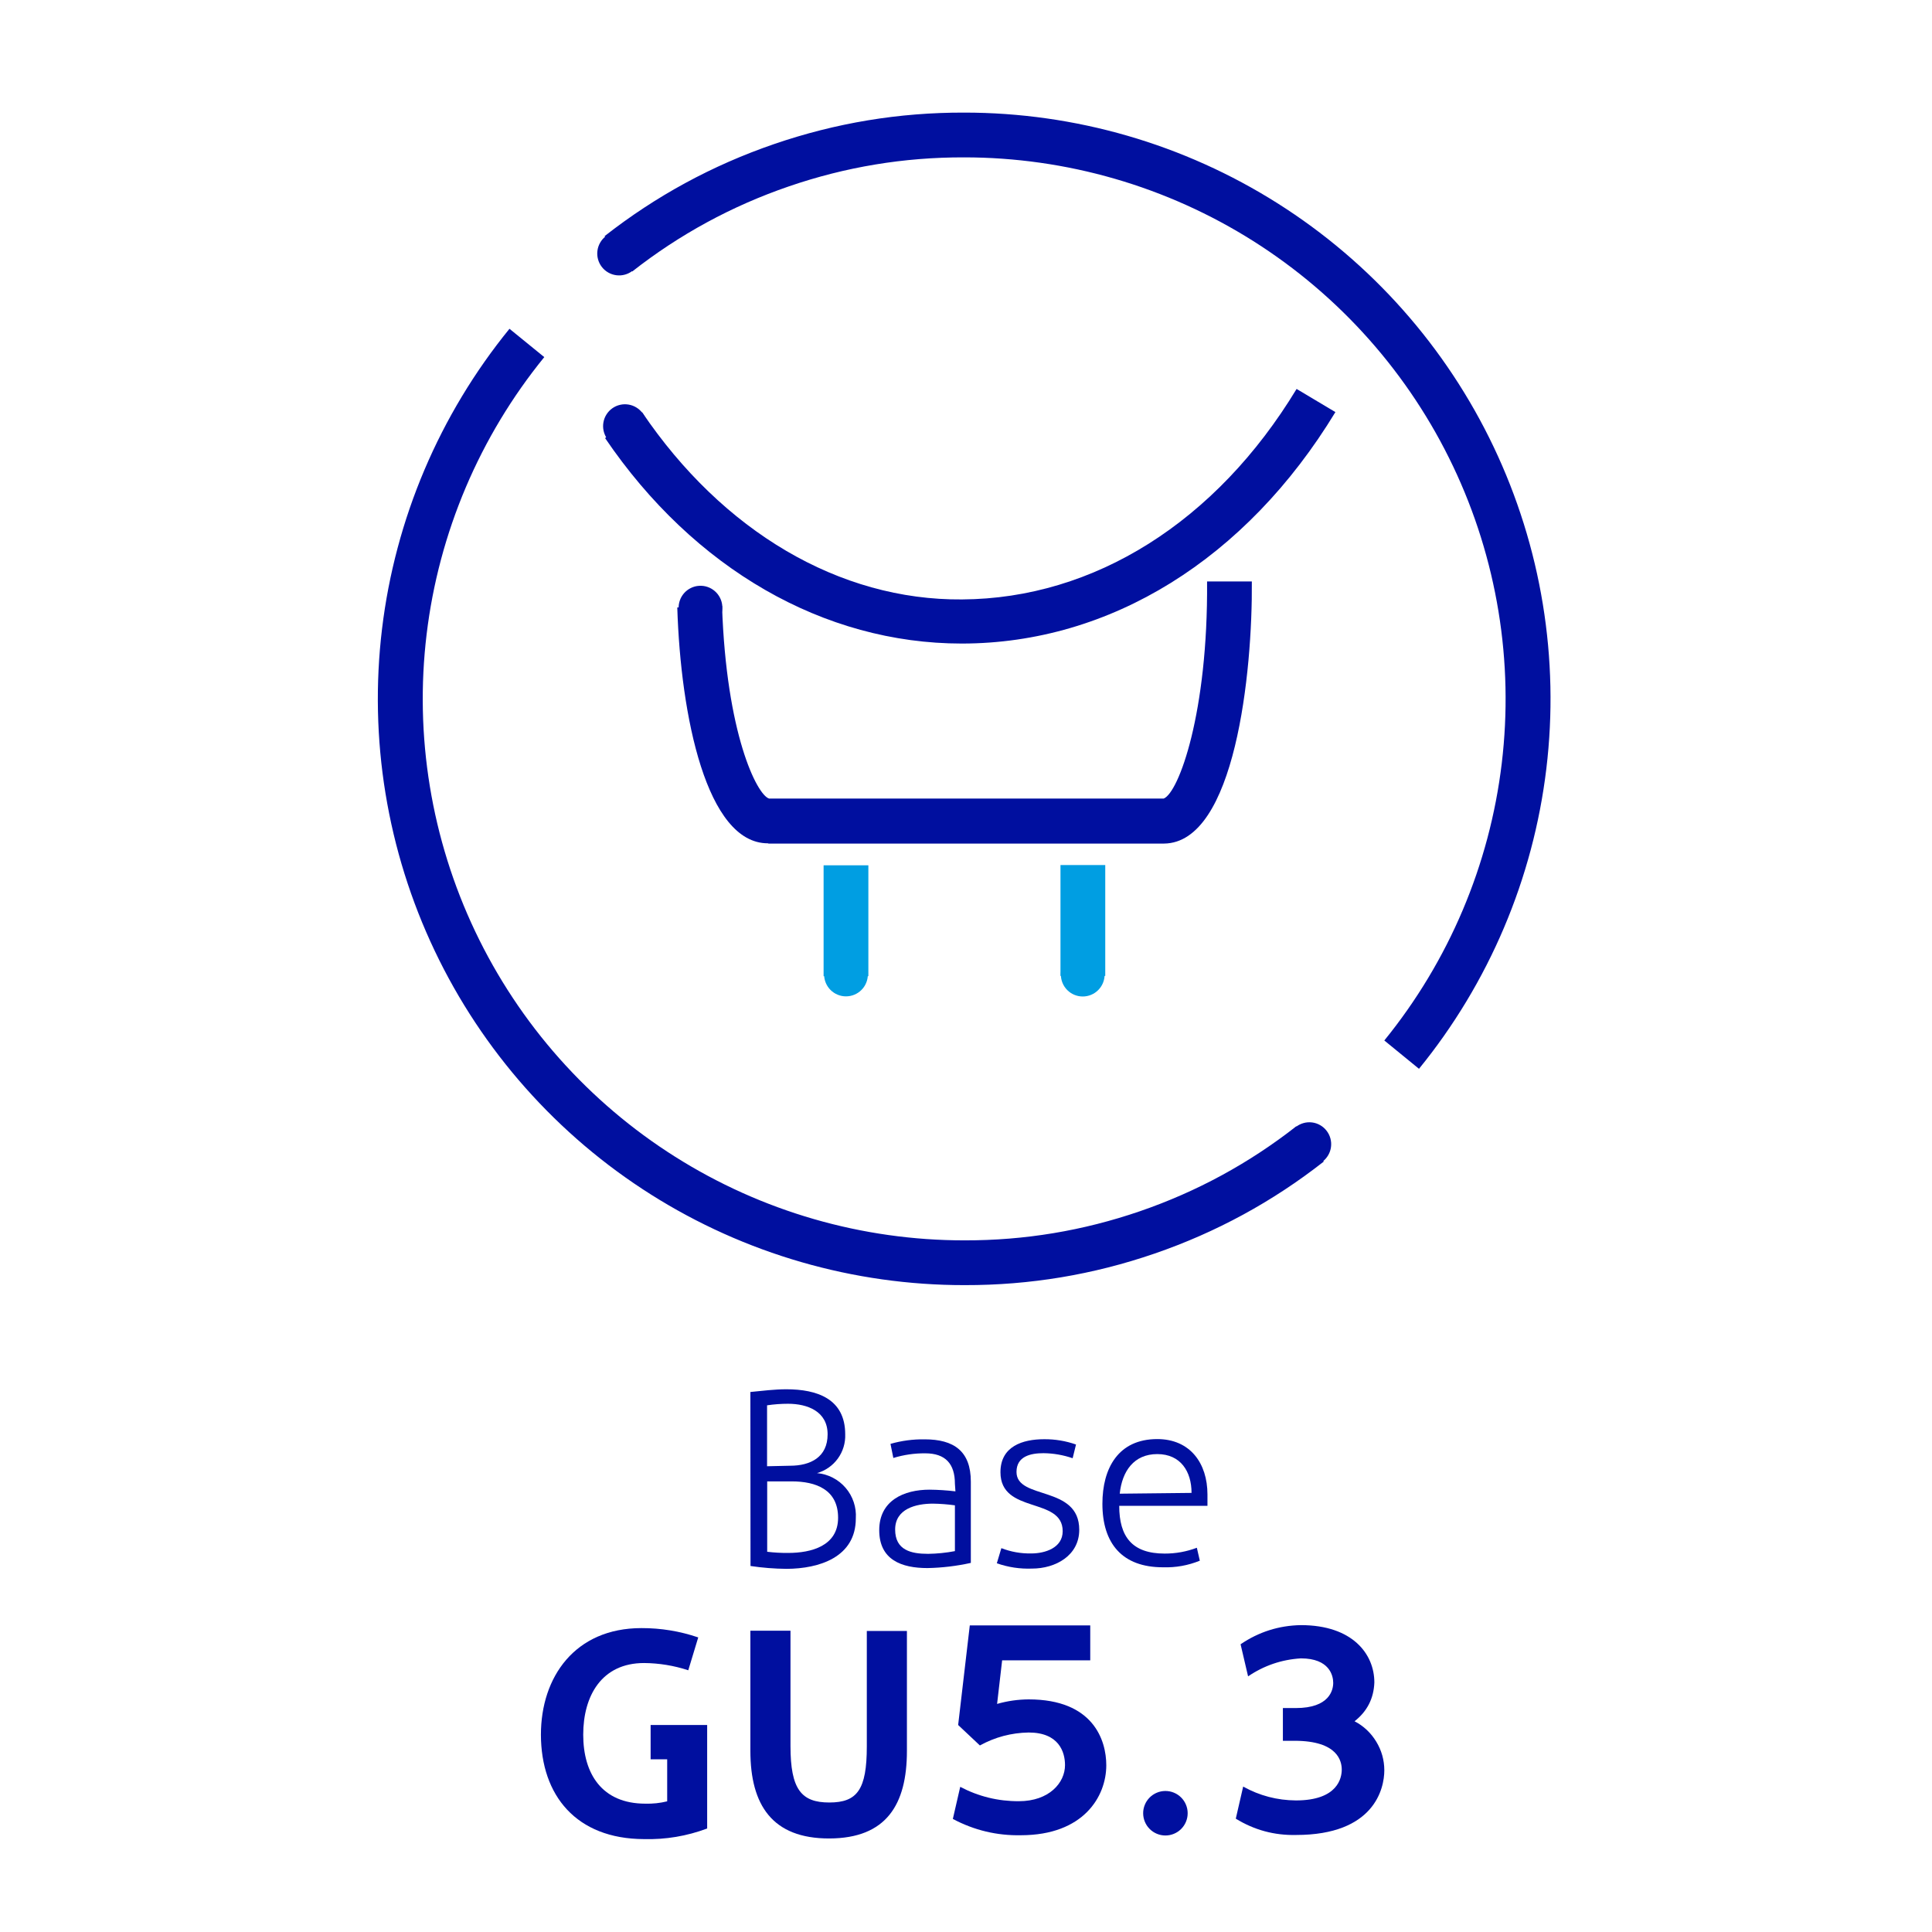 <?xml version="1.0" encoding="UTF-8"?>
<!DOCTYPE svg PUBLIC "-//W3C//DTD SVG 1.0//EN" "http://www.w3.org/TR/2001/REC-SVG-20010904/DTD/svg10.dtd">
<!-- Creator: CorelDRAW 2018 (64 Bit) -->
<svg xmlns="http://www.w3.org/2000/svg" xml:space="preserve" width="39.511mm" height="39.511mm" version="1.0" shape-rendering="geometricPrecision" text-rendering="geometricPrecision" image-rendering="optimizeQuality" fill-rule="evenodd" clip-rule="evenodd"
viewBox="0 0 3951.1 3951.1"
 xmlns:xlink="http://www.w3.org/1999/xlink">
 <g id="Capa_x0020_1">
  <polygon fill="white" fill-rule="nonzero" points="-0.01,-17.64 3968.74,-17.64 3968.74,3951.1 -0.01,3951.1 "/>
  <polygon fill="white" fill-rule="nonzero" points="-0.01,-17.64 3968.74,-17.64 3968.74,3951.1 -0.01,3951.1 "/>
  <path fill="white" fill-rule="nonzero" d="M297.92 -17.64l3371.85 0 2.75 0c18.65,0.11 37.13,1.95 55.45,5.53 19.22,3.75 37.89,9.35 56.01,16.79 18.11,7.44 35.33,16.57 51.65,27.41 16.31,10.83 31.41,23.15 45.29,36.96 13.89,13.81 26.29,28.85 37.21,45.1 10.92,16.26 20.15,33.43 27.68,51.5 7.54,18.08 13.24,36.72 17.09,55.92 3.8,18.9 5.75,37.98 5.84,57.26l0 0.92 0 3375.29 0 0.91c-0.07,19.13 -1.99,38.09 -5.73,56.86 -3.81,19.07 -9.44,37.59 -16.9,55.55 -7.45,17.96 -16.59,35.02 -27.4,51.18 -10.81,16.17 -23.1,31.12 -36.85,44.86 -13.76,13.75 -28.72,26.02 -44.9,36.82 -16.17,10.8 -33.24,19.91 -51.21,27.35 -17.97,7.44 -36.49,13.06 -55.56,16.85 -18.77,3.73 -37.73,5.62 -56.87,5.68l-0.91 0 -3376.08 0 -0.91 0c-19.14,-0.06 -38.1,-1.95 -56.87,-5.68 -19.07,-3.79 -37.59,-9.41 -55.56,-16.85 -17.97,-7.44 -35.04,-16.55 -51.21,-27.35 -16.18,-10.8 -31.14,-23.07 -44.9,-36.82 -13.75,-13.74 -26.04,-28.69 -36.85,-44.86 -10.81,-16.16 -19.95,-33.22 -27.4,-51.18 -7.46,-17.96 -13.09,-36.48 -16.9,-55.55 -3.8,-19.07 -5.72,-38.33 -5.73,-57.77l0 -3374.5c0,-19.57 1.9,-38.95 5.72,-58.14 3.81,-19.19 9.46,-37.83 16.95,-55.91 7.48,-18.08 16.66,-35.26 27.52,-51.53 10.87,-16.27 23.22,-31.33 37.05,-45.18 13.83,-13.84 28.88,-26.2 45.14,-37.08 16.26,-10.88 33.43,-20.07 51.51,-27.57 18.07,-7.5 36.7,-13.17 55.89,-17 18.59,-3.71 37.36,-5.64 56.31,-5.77l1.83 0z"/>
  <path fill="#000F9F" fill-rule="nonzero" d="M1972.2 2628.19c-56.41,0.03 -112.54,-3.9 -168.39,-11.79 -55.85,-7.89 -110.87,-19.67 -165.06,-35.33 -54.19,-15.66 -107.01,-35.04 -158.47,-58.16 -51.45,-23.11 -101.03,-49.72 -148.72,-79.84 -47.7,-30.11 -93.05,-63.42 -136.04,-99.93 -43,-36.52 -83.21,-75.87 -120.65,-118.06 -37.44,-42.19 -71.73,-86.8 -102.88,-133.83 -31.14,-47.03 -58.83,-96.01 -83.05,-146.95 -24.23,-50.94 -44.76,-103.33 -61.6,-157.16 -16.83,-53.84 -29.8,-108.59 -38.91,-164.26 -9.1,-55.66 -14.25,-111.7 -15.45,-168.09 -1.2,-56.39 1.57,-112.59 8.31,-168.6 6.73,-56 17.37,-111.25 31.91,-165.75 14.53,-54.5 32.82,-107.72 54.87,-159.64 22.04,-51.92 47.63,-102.03 76.75,-150.34 29.12,-48.31 61.49,-94.33 97.1,-138.07l71.18 57.94c-32.89,40.4 -62.77,82.91 -89.66,127.52 -26.88,44.62 -50.5,90.9 -70.86,138.85 -20.35,47.95 -37.24,97.09 -50.66,147.42 -13.42,50.34 -23.23,101.36 -29.45,153.08 -6.22,51.72 -8.77,103.62 -7.67,155.7 1.11,52.07 5.87,103.82 14.28,155.22 8.41,51.41 20.39,101.97 35.93,151.69 15.55,49.72 34.51,98.1 56.88,145.14 22.37,47.04 47.94,92.27 76.7,135.71 28.75,43.43 60.42,84.63 94.99,123.59 34.57,38.97 71.71,75.31 111.41,109.03 39.7,33.73 81.57,64.5 125.62,92.31 44.04,27.81 89.82,52.4 137.33,73.75 47.51,21.35 96.29,39.26 146.33,53.73 50.04,14.47 100.85,25.35 152.43,32.65 51.57,7.3 103.41,10.94 155.5,10.92 123.04,0.27 242.73,-19.59 359.09,-59.58 116.35,-40 222.96,-97.92 319.83,-173.78l56.09 72.23c-104.73,82.1 -220.02,144.8 -345.85,188.11 -125.83,43.3 -255.29,64.83 -388.37,64.57l-0.79 0z"/>
  <path fill="#000F9F" fill-rule="nonzero" d="M2650.33 2304.6c4.67,-3.66 9.86,-6.28 15.59,-7.86 5.72,-1.58 11.53,-2 17.42,-1.26 5.89,0.75 11.4,2.6 16.55,5.56 5.15,2.95 9.53,6.79 13.14,11.5 3.63,4.7 6.23,9.92 7.78,15.65 1.56,5.74 1.96,11.55 1.2,17.44 -0.75,5.89 -2.61,11.42 -5.56,16.57 -2.96,5.15 -6.79,9.55 -11.49,13.18 -4.7,3.63 -9.92,6.22 -15.65,7.78 -5.73,1.56 -11.55,1.96 -17.44,1.2 -5.89,-0.76 -11.41,-2.61 -16.57,-5.57 -5.15,-2.95 -9.54,-6.78 -13.18,-11.48 -3.64,-4.69 -6.25,-9.9 -7.81,-15.63 -1.56,-5.73 -1.95,-11.55 -1.18,-17.44 0.77,-5.89 2.64,-11.4 5.63,-16.54 2.98,-5.14 6.83,-9.51 11.57,-13.1z"/>
  <path fill="#000F9F" fill-rule="nonzero" d="M2901.94 2185.8l-70.9 -57.94c32.83,-40.41 62.67,-82.92 89.52,-127.53 26.84,-44.62 50.42,-90.9 70.73,-138.84 20.32,-47.94 37.17,-97.07 50.56,-147.39 13.38,-50.32 23.17,-101.32 29.36,-153.02 6.2,-51.7 8.73,-103.58 7.61,-155.63 -1.13,-52.06 -5.9,-103.78 -14.32,-155.16 -8.42,-51.39 -20.4,-101.92 -35.95,-151.62 -15.54,-49.69 -34.5,-98.05 -56.87,-145.06 -22.36,-47.02 -47.92,-92.24 -76.66,-135.66 -28.74,-43.41 -60.39,-84.6 -94.94,-123.55 -34.56,-38.95 -71.67,-75.28 -111.35,-109 -39.67,-33.72 -81.52,-64.49 -125.53,-92.3 -44.02,-27.82 -89.77,-52.41 -137.25,-73.77 -47.49,-21.36 -96.23,-39.29 -146.25,-53.78 -50.01,-14.48 -100.79,-25.39 -152.34,-32.72 -51.55,-7.32 -103.36,-11 -155.43,-11.01 -123.04,-0.34 -242.75,19.49 -359.11,59.49 -116.37,40 -222.97,97.95 -319.81,173.87l-56.62 -72.23c104.94,-82.2 220.44,-144.95 346.51,-188.25 126.06,-43.31 255.74,-64.79 389.03,-64.43 56.39,-0.01 112.51,3.94 168.34,11.85 55.83,7.91 110.83,19.7 165,35.37 54.17,15.67 106.97,35.07 158.4,58.19 51.43,23.12 100.98,49.74 148.66,79.85 47.67,30.11 93,63.43 135.97,99.94 42.98,36.51 83.18,75.85 120.6,118.03 37.42,42.19 71.7,86.79 102.83,133.81 31.13,47.02 58.8,95.99 83.02,146.91 24.22,50.92 44.74,103.3 61.57,157.12 16.83,53.82 29.79,108.55 38.9,164.2 9.1,55.65 14.25,111.67 15.45,168.04 1.2,56.38 -1.56,112.56 -8.29,168.55 -6.73,55.98 -17.35,111.22 -31.87,165.71 -14.53,54.49 -32.8,107.69 -54.83,159.59 -22.03,51.91 -47.6,102.02 -76.7,150.32 -29.09,48.3 -61.44,94.32 -97.04,138.05z"/>
  <path fill="#000F9F" fill-rule="nonzero" d="M1293.54 553.86c-4.68,3.63 -9.89,6.23 -15.61,7.8 -5.72,1.56 -11.52,1.97 -17.4,1.23 -5.89,-0.74 -11.4,-2.58 -16.56,-5.52 -5.15,-2.94 -9.54,-6.75 -13.17,-11.44 -3.64,-4.68 -6.24,-9.89 -7.8,-15.61 -1.57,-5.72 -1.98,-11.52 -1.23,-17.41 0.74,-5.88 2.59,-11.4 5.53,-16.55 2.94,-5.15 6.75,-9.54 11.44,-13.17 4.69,-3.64 9.89,-6.23 15.61,-7.8 5.72,-1.56 11.52,-1.97 17.41,-1.22 5.88,0.75 11.4,2.59 16.55,5.53 5.15,2.94 9.54,6.76 13.17,11.45 3.6,4.7 6.16,9.9 7.7,15.61 1.55,5.71 1.95,11.5 1.2,17.37 -0.74,5.87 -2.57,11.38 -5.49,16.52 -2.91,5.15 -6.7,9.55 -11.35,13.2l0 0.01z"/>
  <path fill="#000F9F" fill-rule="nonzero" d="M1570.3 1724.64c-125.15,0 -178.33,-259.56 -185.21,-482.34l91.54 -3.17c8.74,261.4 71.18,386.02 96.05,393.96l807.24 0c30.69,-12.17 90.75,-175.42 88.64,-443.97l91.54 0c1.59,185.21 -34.13,534.72 -179.65,536.05l-808.57 0 -1.58 -0.53z"/>
  <path fill="#000F9F" fill-rule="nonzero" d="M1477.16 1239.65c-0.39,-5.91 -1.91,-11.52 -4.53,-16.83 -2.63,-5.31 -6.17,-9.91 -10.63,-13.81 -4.46,-3.9 -9.49,-6.81 -15.1,-8.71 -5.61,-1.9 -11.37,-2.65 -17.29,-2.26 -5.91,0.38 -11.52,1.89 -16.83,4.51 -5.32,2.62 -9.93,6.15 -13.84,10.61 -3.9,4.45 -6.81,9.48 -8.72,15.09 -1.91,5.6 -2.67,11.36 -2.29,17.28 0.38,5.91 1.87,11.52 4.49,16.84 2.61,5.32 6.14,9.93 10.58,13.85 4.45,3.91 9.48,6.83 15.08,8.74 5.61,1.92 11.37,2.69 17.28,2.32 5.92,-0.41 11.54,-1.93 16.86,-4.56 5.32,-2.63 9.94,-6.18 13.85,-10.64 3.92,-4.46 6.84,-9.5 8.76,-15.12 1.92,-5.61 2.7,-11.38 2.33,-17.31z"/>
  <path fill="#000F9F" fill-rule="nonzero" d="M1966.91 1316.12c-282.05,0 -547.95,-152.93 -729.46,-420.16l75.67 -52.92c164.57,243.16 402.96,384.97 654.32,382.86 270.14,-1.59 519.64,-158.75 684.21,-430.48l79.37 47.36c-182.56,300.57 -460.37,473.08 -763.58,473.34l-0.53 0z"/>
  <path fill="#000F9F" fill-rule="nonzero" d="M1314.44 845.43c-3.43,-4.8 -7.65,-8.76 -12.66,-11.88 -5.01,-3.13 -10.42,-5.18 -16.24,-6.16 -5.81,-0.98 -11.6,-0.82 -17.35,0.49 -5.76,1.31 -11.04,3.66 -15.87,7.06 -4.82,3.41 -8.81,7.6 -11.97,12.58 -3.16,4.98 -5.25,10.38 -6.28,16.19 -1.03,5.81 -0.91,11.6 0.36,17.36 1.27,5.76 3.58,11.07 6.95,15.91 3.36,4.85 7.52,8.87 12.48,12.07 4.96,3.2 10.34,5.33 16.14,6.4 5.81,1.07 11.59,1 17.37,-0.23 5.77,-1.22 11.09,-3.49 15.96,-6.82 4.94,-3.42 9.03,-7.66 12.27,-12.71 3.24,-5.06 5.38,-10.55 6.43,-16.46 1.04,-5.91 0.91,-11.8 -0.41,-17.66 -1.31,-5.86 -3.71,-11.24 -7.18,-16.14z"/>
  <polygon fill="#009EE2" fill-rule="nonzero" points="1684.33,1769.62 1775.88,1769.62 1775.88,1996.36 1684.33,1996.36 "/>
  <path fill="#009EE2" fill-rule="nonzero" d="M1685.39 1993.19c0.04,5.92 1.2,11.61 3.5,17.07 2.29,5.46 5.54,10.27 9.75,14.44 4.21,4.16 9.06,7.37 14.54,9.61 5.48,2.24 11.18,3.35 17.1,3.33 5.92,-0.03 11.62,-1.18 17.08,-3.46 5.46,-2.29 10.28,-5.53 14.46,-9.73 4.17,-4.2 7.38,-9.04 9.64,-14.52 2.25,-5.47 3.37,-11.17 3.36,-17.09 -0.01,-5.93 -1.16,-11.62 -3.43,-17.09 -2.27,-5.47 -5.51,-10.29 -9.7,-14.48 -4.19,-4.18 -9.02,-7.4 -14.49,-9.67 -5.48,-2.26 -11.17,-3.39 -17.09,-3.39 -5.96,0 -11.68,1.14 -17.18,3.43 -5.49,2.28 -10.34,5.54 -14.54,9.76 -4.19,4.22 -7.42,9.09 -9.67,14.6 -2.26,5.5 -3.36,11.24 -3.33,17.19z"/>
  <polygon fill="#009EE2" fill-rule="nonzero" points="2168.78,1769.09 2260.33,1769.09 2260.33,1995.83 2168.78,1995.83 "/>
  <path fill="#009EE2" fill-rule="nonzero" d="M2169.58 1993.19c0,5.93 1.13,11.63 3.4,17.11 2.27,5.48 5.5,10.31 9.69,14.51 4.2,4.19 9.03,7.42 14.51,9.69 5.48,2.27 11.18,3.4 17.11,3.4 5.93,0 11.64,-1.13 17.11,-3.4 5.48,-2.27 10.32,-5.5 14.51,-9.69 4.19,-4.2 7.42,-9.03 9.69,-14.51 2.27,-5.48 3.41,-11.18 3.41,-17.11 0,-5.93 -1.14,-11.64 -3.41,-17.11 -2.27,-5.48 -5.5,-10.32 -9.69,-14.51 -4.19,-4.19 -9.03,-7.42 -14.51,-9.69 -5.47,-2.27 -11.18,-3.41 -17.11,-3.41 -5.93,0 -11.63,1.14 -17.11,3.41 -5.48,2.27 -10.31,5.5 -14.51,9.69 -4.19,4.19 -7.42,9.03 -9.69,14.51 -2.27,5.48 -3.4,11.18 -3.4,17.11z"/>
  <path fill="#000F9F" fill-rule="nonzero" d="M1106.22 3547.62c0,-118.01 69.58,-218.02 205.58,-218.02 39.77,-0.09 78.49,6.26 116.15,19.05l-20.37 67.2c-29.4,-9.63 -59.56,-14.57 -90.49,-14.81 -86.52,0 -124.35,66.94 -124.35,146.58 0,79.63 38.1,141.02 127,141.02 15.12,0.44 30.02,-1.15 44.71,-4.76l0 -85.99 -33.87 0 0 -70.12 115.63 0 0 211.67c-41.72,15.61 -84.85,22.84 -129.38,21.69 -138.38,-0.52 -210.35,-89.16 -210.61,-213.51l0 0z"/>
  <path fill="#000F9F" fill-rule="nonzero" d="M1534.58 3580.69l0 -245.8 82.02 0 0 235.74c0,88.9 22.22,115.63 79.37,115.63 57.15,0 76.73,-26.2 76.73,-114.83l0 -236.01 82.02 0 0 245.27c0,109.8 -42.06,178.86 -158.75,179.12 -116.68,0.27 -161.39,-68.53 -161.39,-179.12z"/>
  <path fill="#000F9F" fill-rule="nonzero" d="M1948.65 3719.86l15.08 -65.62c37.52,19.74 77.47,29.53 119.86,29.37 62.18,0 94.45,-37.83 94.45,-73.82 0,-26.46 -12.17,-66.67 -74.34,-66.67 -35.43,0.6 -68.68,9.42 -99.75,26.46l-44.45 -41.81 23.81 -203.73 246.33 0 0 71.44 -180.18 0 -10.32 89.16c21.09,-6.06 42.61,-9.14 64.56,-9.26 132.29,0 158.75,83.61 158.75,134.68 0,64.29 -46.83,142.87 -174.1,143.14 -49.46,1.02 -96.03,-10.09 -139.7,-33.34l0 0z"/>
  <path fill="#000F9F" fill-rule="nonzero" d="M2337.85 3708.48c-0.03,-6.04 1.09,-11.86 3.37,-17.45 2.29,-5.6 5.55,-10.54 9.81,-14.84 4.25,-4.29 9.16,-7.6 14.73,-9.94 5.57,-2.34 11.38,-3.52 17.42,-3.54 6.05,-0.02 11.86,1.11 17.45,3.4 5.59,2.3 10.53,5.57 14.82,9.83 4.28,4.27 7.59,9.18 9.91,14.76 2.33,5.58 3.5,11.39 3.51,17.43 0.01,6.04 -1.14,11.86 -3.44,17.44 -2.3,5.59 -5.59,10.52 -9.86,14.8 -4.27,4.27 -9.19,7.57 -14.77,9.88 -5.58,2.32 -11.4,3.48 -17.44,3.48 -6.01,0 -11.79,-1.15 -17.35,-3.44 -5.56,-2.3 -10.47,-5.56 -14.73,-9.8 -4.27,-4.24 -7.56,-9.13 -9.89,-14.67 -2.32,-5.55 -3.5,-11.33 -3.54,-17.34z"/>
  <path fill="#000F9F" fill-rule="nonzero" d="M2527.29 3719.33l15.09 -65.62c33.57,18.62 69.55,28.06 107.95,28.31 85.99,0 93.66,-46.56 93.66,-62.97 0,-16.4 -7.15,-59 -96.57,-59l-23.82 0 0 -66.94 26.46 0c69.06,0 76.47,-37.04 76.47,-51.59 0,-14.55 -7.41,-50.01 -66.15,-50.01 -39.34,2.41 -75.32,14.67 -107.95,36.78l-15.35 -65.62c37.21,-25.3 78.31,-38.35 123.3,-39.16 105.83,0 150.28,59.27 150.28,117.21 -1.21,32.72 -14.71,59.18 -40.48,79.38 18.64,9.79 33.42,23.69 44.35,41.69 10.92,18 16.43,37.53 16.51,58.59 0,37.57 -20.64,132.29 -180.45,132.29 -44.38,1.01 -85.48,-10.1 -123.3,-33.34l0 0z"/>
  <path fill="#000F9F" fill-rule="nonzero" d="M1534.58 2846.73c24.87,-2.38 48.95,-5.55 73.55,-5.55 62.97,0 120.39,19.58 120.39,92.07 0.33,8.89 -0.79,17.59 -3.38,26.11 -2.59,8.51 -6.5,16.36 -11.73,23.56 -5.23,7.2 -11.49,13.34 -18.79,18.43 -7.29,5.09 -15.22,8.85 -23.78,11.28 11.35,1.01 22.09,4.12 32.22,9.34 10.13,5.22 18.9,12.15 26.32,20.8 7.41,8.65 12.92,18.38 16.53,29.19 3.6,10.81 5.04,21.9 4.3,33.27 0,79.38 -74.87,102.93 -141.55,103.19 -24.74,-0.21 -49.35,-2.15 -73.82,-5.82l-0.26 -355.87zm80.96 150.82c42.07,0 76.99,-17.47 76.99,-64.3 0,-46.83 -41.01,-62.44 -80.96,-62.44 -14.36,0 -28.65,1.06 -42.86,3.18l0 124.61 46.83 -1.05zm-46.57 175.94c14.24,1.72 28.53,2.52 42.87,2.39 47.36,0 102.13,-14.29 102.13,-71.97 0,-57.68 -45.51,-74.35 -94.73,-74.35l-50.27 0 0 143.93z"/>
  <path fill="#000F9F" fill-rule="nonzero" d="M1952.88 3034.59c0,-41.01 -19.31,-62.44 -60.85,-62.44 -22.18,-0.14 -43.88,3.03 -65.09,9.52l-5.82 -28.84c22.83,-6.54 46.11,-9.62 69.85,-9.26 59.8,0 94.46,24.08 94.46,86.52l0 166.16c-29.2,6.47 -58.74,10 -88.64,10.58 -52.91,0 -98.69,-16.67 -98.69,-77.52 0,-60.86 50.8,-82.82 102.93,-82.82 17.7,0.19 35.34,1.34 52.91,3.44l-1.06 -15.34zm0 43.92c-14.92,-2.07 -29.91,-3.21 -44.97,-3.44 -34.93,0 -77.26,10.58 -77.26,52.92 0,42.33 32.54,49.74 67.47,49.74 18.41,-0.28 36.67,-2.13 54.76,-5.56l0 -93.66z"/>
  <path fill="#000F9F" fill-rule="nonzero" d="M2047.87 3166.09c19.66,7.61 40.04,11.23 61.12,10.84 28.31,0 64.29,-11.37 64.29,-45.5 0,-70.91 -127.26,-34.4 -127.26,-120.65 0,-52.92 45.24,-67.47 89.43,-67.47 22.32,-0.15 44.02,3.47 65.08,10.85l-6.87 28.04c-19.3,-6.63 -39.14,-10.07 -59.54,-10.32 -26.45,0 -55.29,6.35 -55.29,38.37 0,57.94 128.32,26.45 128.32,118.27 0,52.91 -48.68,79.37 -96.57,79.37 -24.68,0.94 -48.67,-2.68 -71.97,-10.85l9.26 -30.95z"/>
  <path fill="#000F9F" fill-rule="nonzero" d="M2288.91 3079.57c0,63.23 26.45,97.63 92.86,97.63 22.69,0.07 44.65,-3.9 65.89,-11.91l6.08 26.46c-24.18,9.81 -49.32,14.31 -75.41,13.49 -83.34,0 -123.82,-48.68 -123.82,-129.91 0,-72.49 32.28,-132.29 112.18,-132.29 67.47,0 102.66,49.74 102.66,113.24l0 23.29 -180.44 0zm147.9 -26.46c0,-43.66 -22.23,-79.38 -70.12,-79.38 -47.89,0 -71.96,35.19 -76.73,80.97l146.85 -1.59z"/>
  <polygon fill="black" fill-rule="nonzero" fill-opacity="0" points="-0.01,3951.1 3968.75,3951.1 3968.75,-17.65 -0.01,-17.65 "/>
 </g>
</svg>
